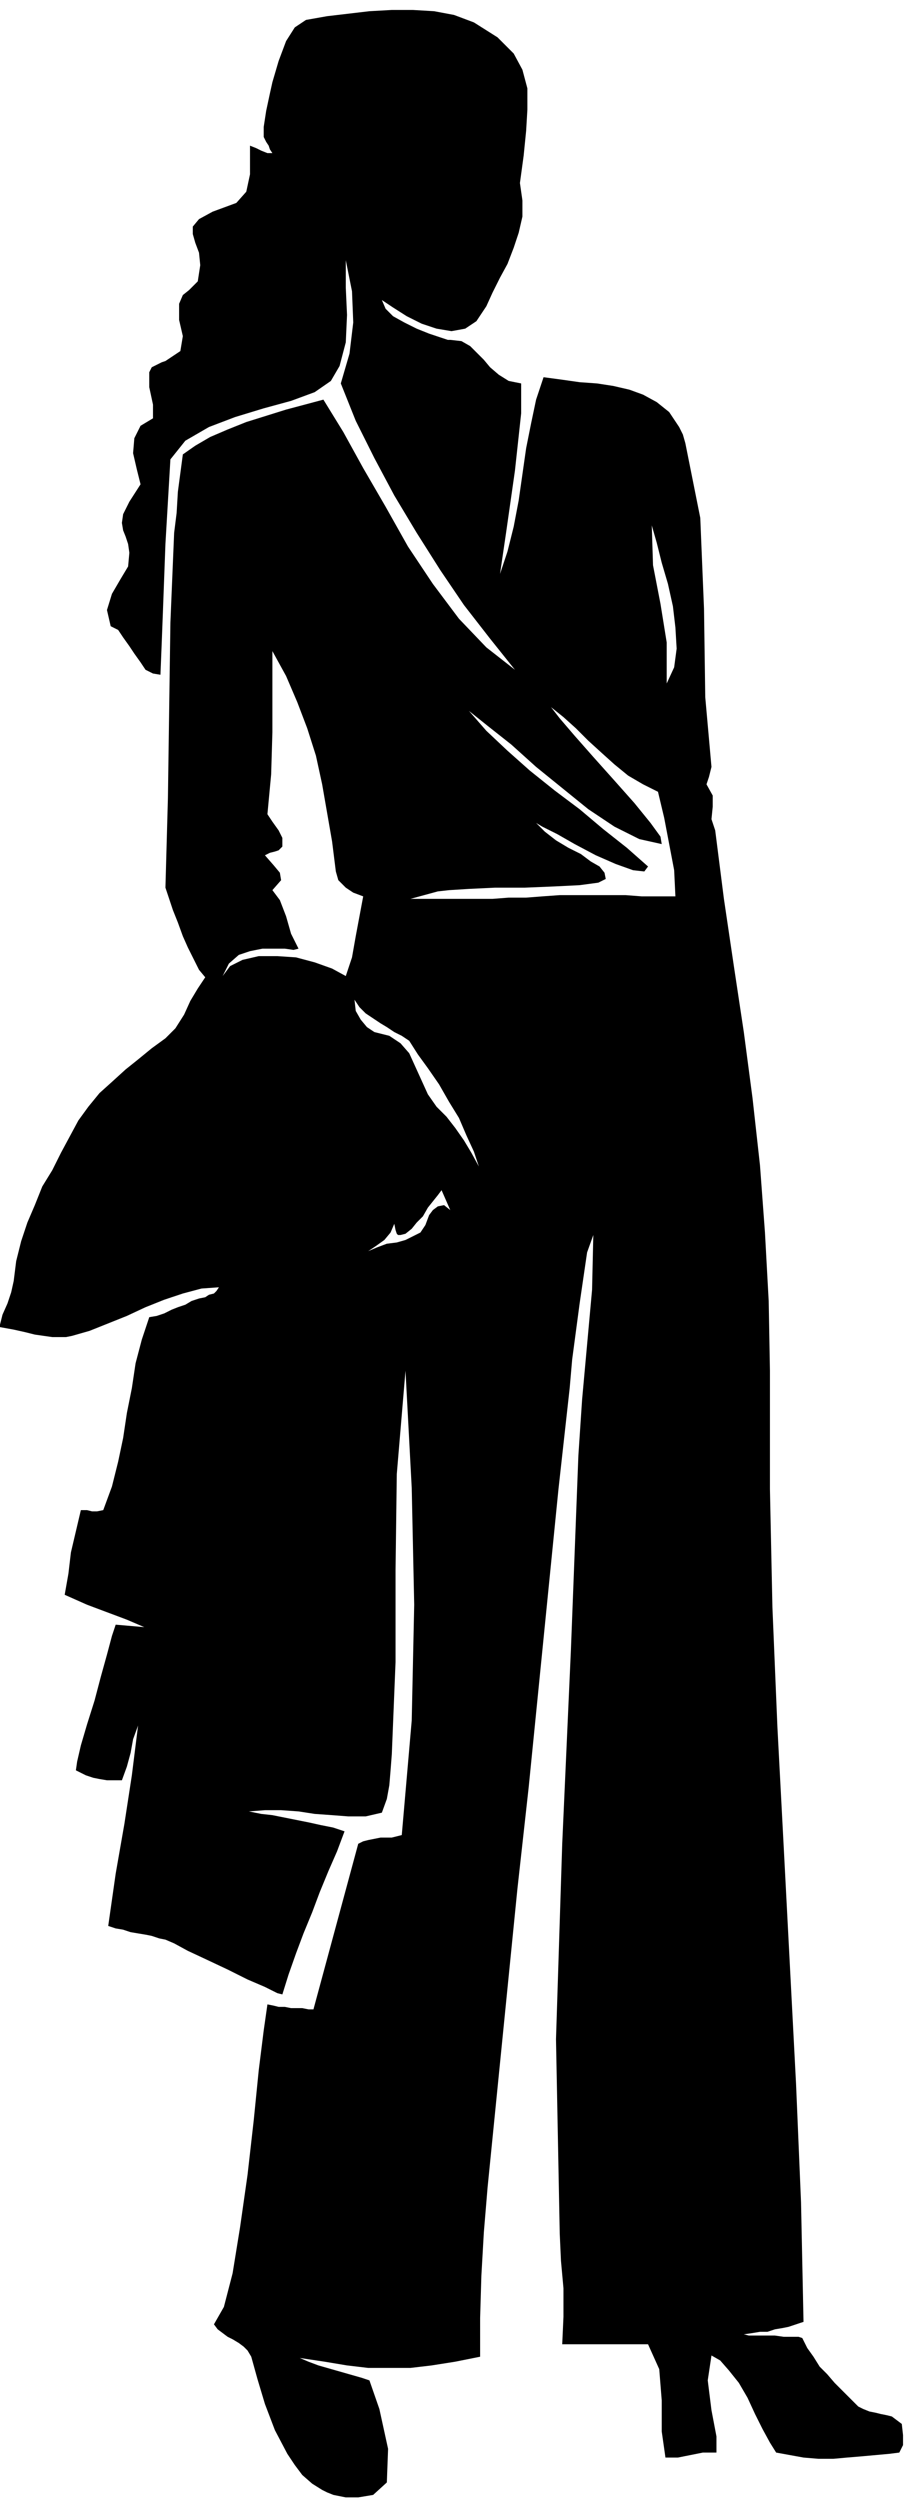 <svg xmlns="http://www.w3.org/2000/svg" fill-rule="evenodd" height="2.008in" preserveAspectRatio="none" stroke-linecap="round" viewBox="0 0 730 2008" width="70.08"><style>.brush0{fill:#fff}.pen0{stroke:#000;stroke-width:1;stroke-linejoin:round}.brush1{fill:none}</style><path d="m212 110 2 4 2 3 1 3 2 3h-4l-5-2-4-2-5-2v23l-3 14-8 9-19 7-11 6-5 6v6l2 7 3 8 1 10-2 13-3 3-4 4-5 4-3 7v13l3 13-2 12-12 8-3 1-4 2-4 2-2 4v12l3 14v11l-10 6-5 10-1 12 3 13 3 12-9 14-5 10-1 7 1 6 2 5 2 6 1 7-1 11-6 10-7 12-4 13 3 13 6 3 4 6 5 7 4 6 5 7 4 6 6 3 6 1 1-25 1-26 1-27 1-27 4-68 12-15 19-11 21-8 23-7 22-6 19-7 13-9 7-12 5-19 1-22-1-22v-22l5 25 1 25-3 25-7 24 12 30 15 30 16 30 18 30 19 30 19 28 21 27 20 25-23-18-22-23-21-28-20-30-18-32-18-31-16-29-16-26-15 4-15 4-16 5-16 5-15 6-14 6-12 7-10 7-2 15-2 15-1 17-2 16-3 72-1 70-1 71-2 72 3 9 3 9 4 10 4 11 4 9 5 10 4 8 5 6-6 9-6 10-5 11-7 11-8 8-11 8-11 9-10 8-11 10-10 9-9 11-8 11-7 13-7 13-7 14-8 13-6 15-6 14-5 15-4 16-2 16-2 9-3 9-4 9-2 8v2l11 2 9 2 8 2 7 1 7 1h11l5-1 14-4 15-6 15-6 15-7 15-6 15-5 15-4 14-1-2 3-2 2-4 1-3 2-5 1-6 2-5 3-6 2-5 2-6 3-6 2-6 1-6 18-5 19-3 20-4 20-3 20-4 19-5 20-7 19-5 1h-4l-4-1h-5l-4 17-4 17-2 17-3 17 9 4 9 4 8 3 8 3 8 3 8 3 7 3 7 3-23-2-3 9-4 15-5 18-5 19-6 19-5 17-3 13-1 7 4 2 4 2 6 2 5 1 6 1h12l4-11 3-11 2-11 4-11-5 40-6 39-7 40-6 42 6 2 6 1 6 2 6 1 6 1 5 1 6 2 5 1 7 3 11 6 15 7 17 8 16 8 14 6 10 5 4 1 5-16 6-17 6-16 7-17 6-16 7-17 7-16 6-16-9-3-10-2-9-2-10-2-10-2-10-2-9-1-10-2 13-1h13l14 1 13 2 14 1 13 1h14l13-3 4-11 2-11 1-12 1-13 3-74v-74l1-77 7-83 5 94 2 94-2 93-8 92-4 1-4 1h-9l-5 1-5 1-4 1-4 2-36 133h-4l-5-1h-9l-5-1h-5l-4-1-5-1-3 21-4 32-4 40-5 44-6 42-6 37-7 27-8 14 3 4 4 3 4 3 4 2 5 3 4 3 3 3 3 5 5 18 6 20 8 21 10 19 6 9 6 8 8 7 8 5 4 2 5 2 5 1 5 1h10l6-1 6-1 11-10 1-27-7-32-8-23-6-2-7-2-7-2-7-2-7-2-7-2-8-3-7-3 20 3 18 3 17 2h34l17-2 19-3 20-4v-31l1-34 2-35 3-36 8-80 8-80 8-80 9-81 8-80 8-80 8-80 9-81 2-23 6-45 6-41 5-14-1 44-4 44-4 44-3 45-6 156-7 156-5 157 3 156 1 22 2 22v23l-1 22h69l9 20 2 25v25l3 21h10l5-1 5-1 5-1 5-1h11v-13l-4-21-3-24 3-20 7 4 7 8 8 10 7 12 6 13 6 12 6 11 5 8 11 2 11 2 12 1h12l11-1 12-1 11-1 11-1 8-1 3-6v-8l-1-9-4-3-4-3-4-1-5-1-4-1-5-1-5-2-4-2-6-6-7-7-6-6-6-7-6-6-5-8-5-7-4-8-3-1h-12l-7-1h-21l-4-1 7-1 6-1h6l6-2 6-1 5-1 6-2 6-2-2-96-4-95-5-96-5-96-5-95-4-96-2-95v-95l-1-56-3-55-4-54-6-54-7-53-8-53-8-54-7-55-3-9 1-10v-9l-5-9 1-3 1-3 1-4 1-4-5-56-1-71-3-73-12-60-2-7-3-6-4-6-4-6-10-8-11-6-11-4-13-3-13-2-14-1-14-2-15-2-6 18-4 19-4 20-3 21-3 21-4 21-5 20-6 18 5-34 7-49 5-46v-24l-10-2-8-5-7-6-5-6-6-6-5-5-7-4-9-1h-2l-6-2-9-3-10-4-10-5-9-5-6-6-3-7 9 6 11 7 12 6 12 4 12 2 11-2 9-6 8-12 5-11 6-12 6-11 5-13 4-12 3-13v-13l-2-14 3-22 2-20 1-17V71l-4-15-7-13-13-13-19-12-16-6-16-3-17-1h-17l-18 1-17 2-17 2-17 3-9 6-7 11-6 16-5 17-2 9-3 14-2 13v8zm324 439v-33l-5-31-6-31-1-32 4 14 4 16 5 17 4 18 2 17 1 17-2 15-6 13zm-4 129-1-6-8-11-13-16-16-18-17-19-15-17-12-14-7-9 10 8 10 9 10 10 11 10 10 9 11 9 12 7 12 6 5 21 4 21 4 21 1 21h-27l-13-1h-53l-14 1-13 1h-14l-13 1h-66l22-6 9-1 16-1 21-1h24l24-1 20-1 15-2 6-3-1-5-4-5-7-4-8-6-10-5-10-6-9-7-7-7 5 3 12 6 14 8 17 9 16 7 14 5 9 1 3-4-17-15-19-15-19-16-20-15-20-16-18-16-17-16-14-16 15 12 19 15 20 18 21 17 21 17 21 14 20 10 18 4zm-317-24 3-32 1-34v-65l11 20 9 21 8 21 7 22 5 23 4 23 4 23 3 24 2 7 6 6 6 4 8 3-3 16-3 16-3 17-5 15-11-6-14-5-15-4-15-1h-15l-13 3-10 5-6 8 5-10 8-7 9-3 10-2h18l7 1 4-1-6-12-4-14-5-13-6-8 7-8-1-6-5-6-7-8 4-2 4-1 3-1 3-3v-7l-3-6-5-7-4-6zm102 329 1 5 1 3 1 1h2l4-1 5-4 4-5 5-5 4-7 4-5 4-5 3-4 7 16-5-4-5 1-4 3-3 4-3 8-4 6-6 3-6 3-7 2-8 1-8 3-7 3 6-4 7-5 5-6 3-7zm42-86-8-8-7-10-5-11-5-11-5-11-7-8-9-6-12-3-6-4-5-6-4-7-1-9 4 6 5 5 6 4 6 4 5 3 6 4 6 3 6 4 7 11 8 11 9 13 8 14 8 13 6 14 6 13 4 12-6-11-6-10-7-10-7-9z" style="fill:#000;stroke:none"/></svg>
